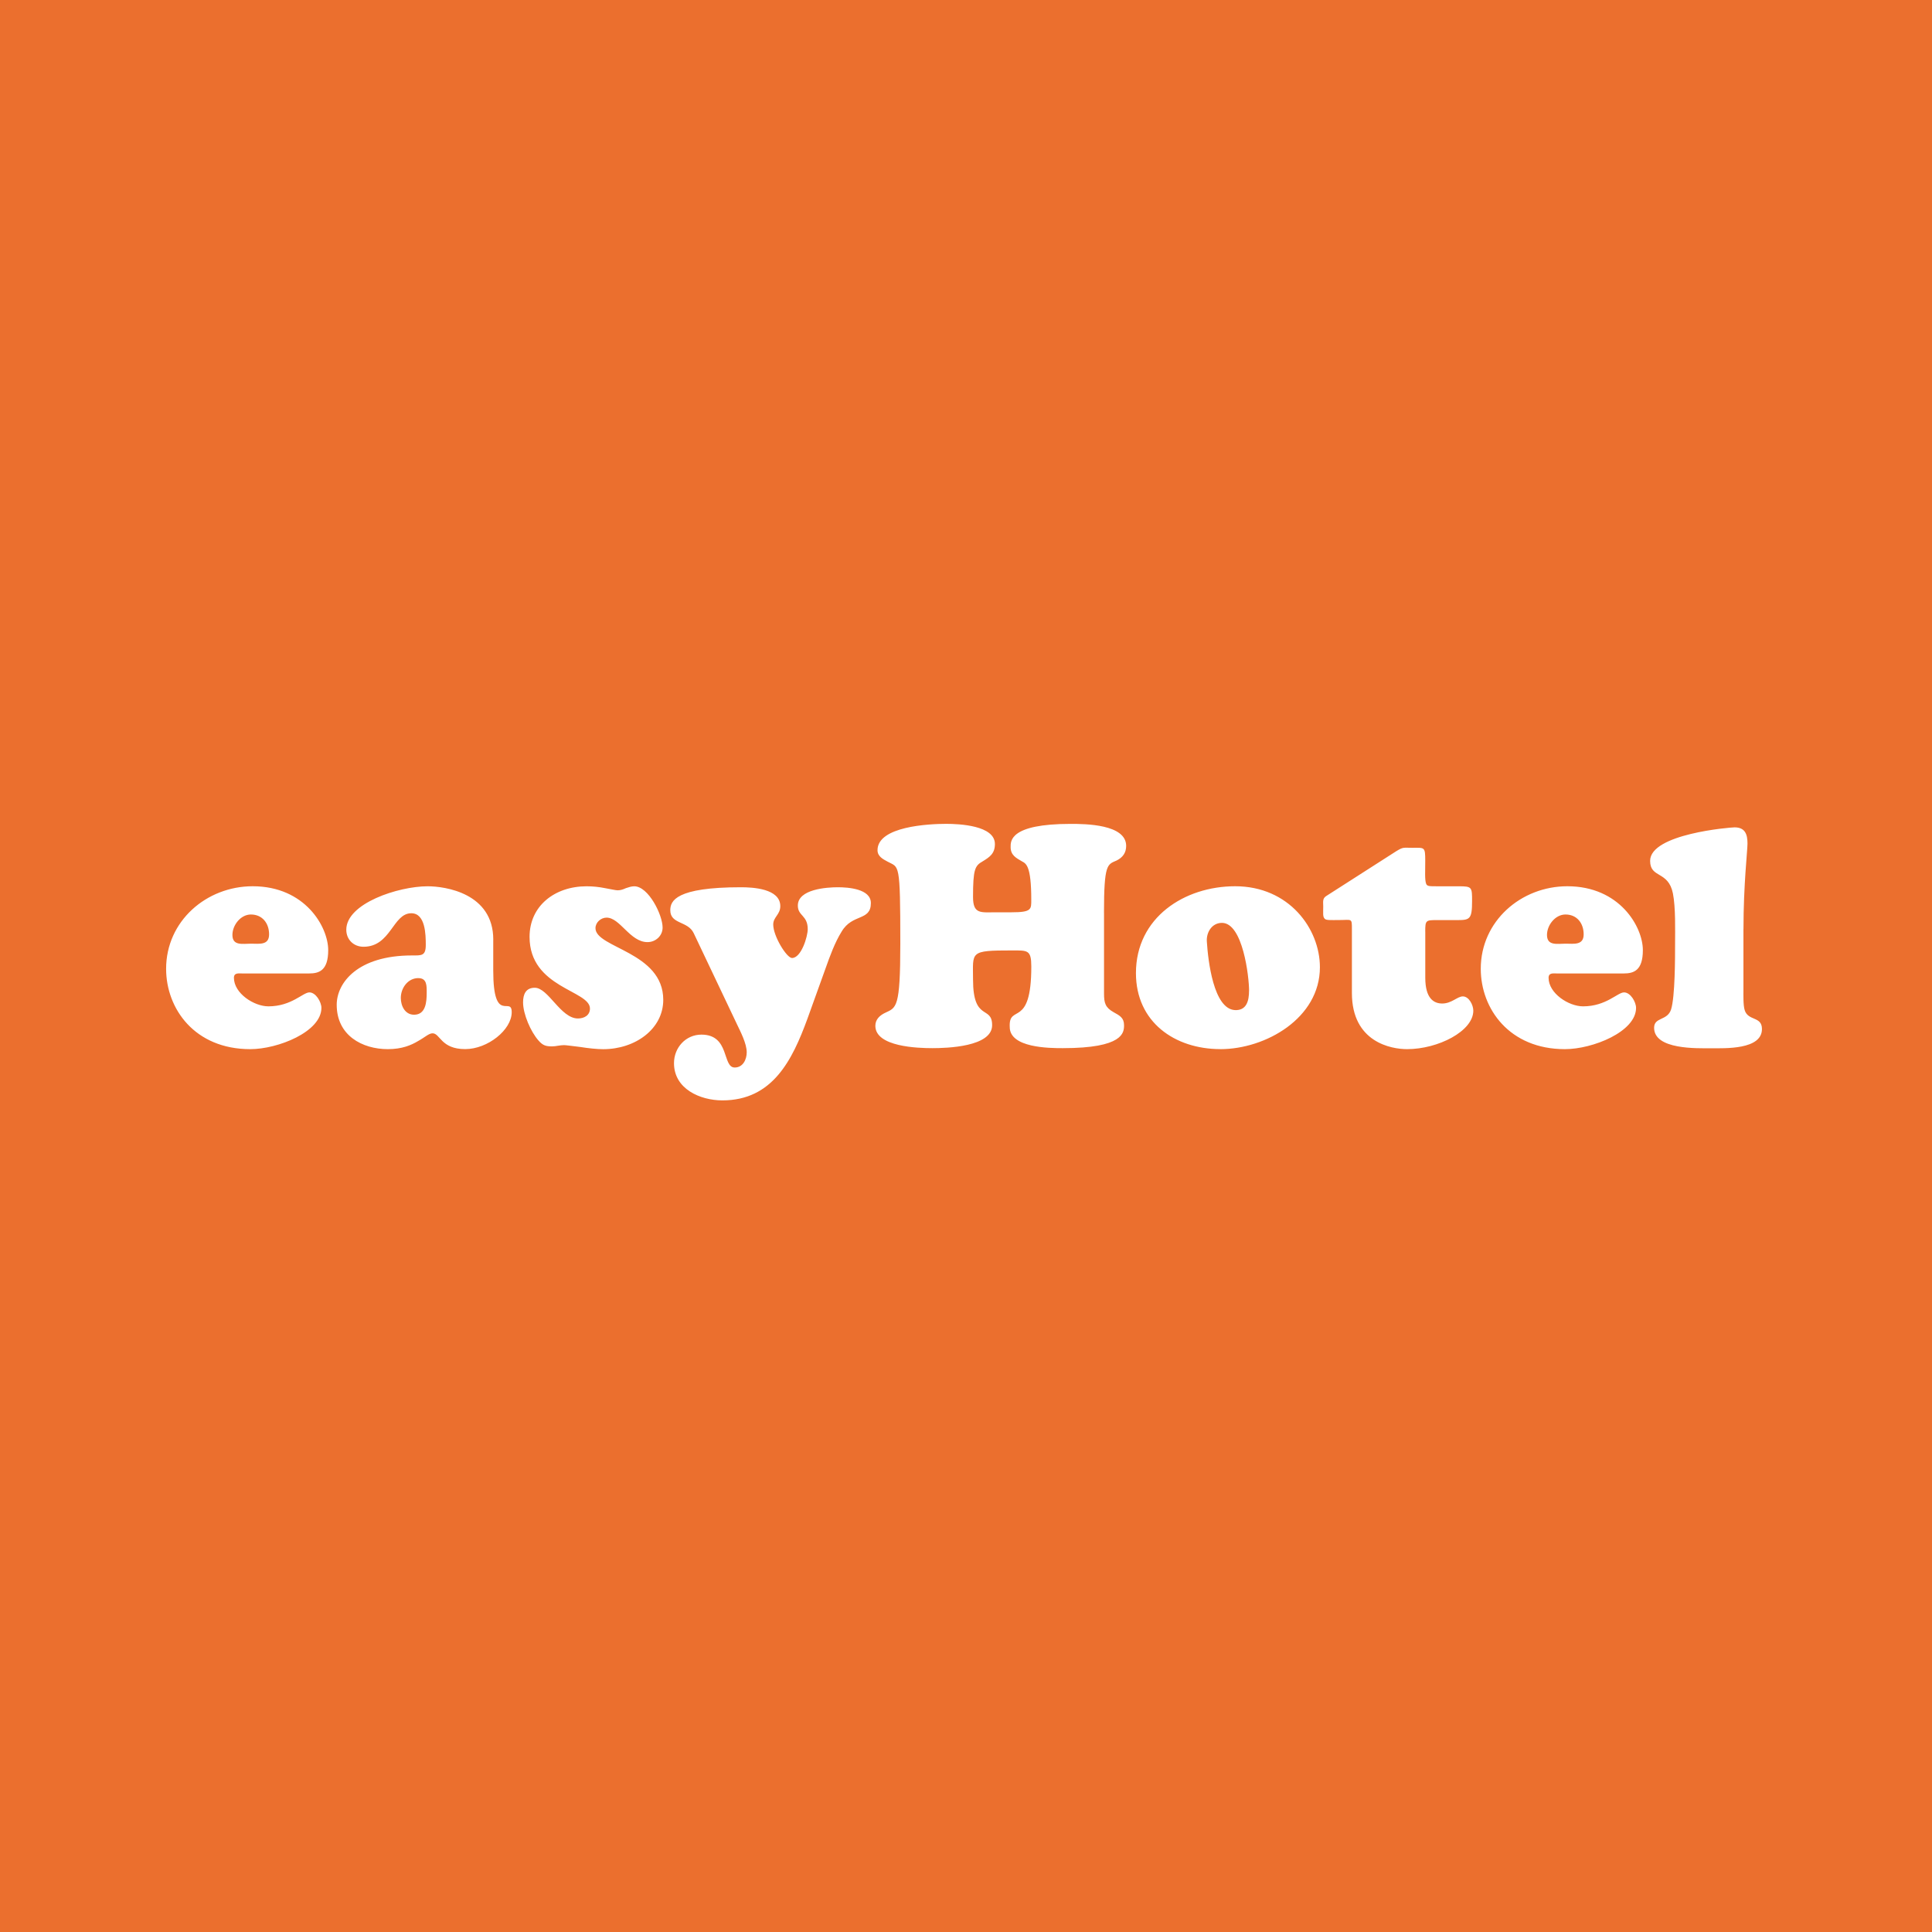 <?xml version="1.0" encoding="utf-8"?>
<svg xmlns="http://www.w3.org/2000/svg" id="Layer_1" viewBox="0 0 500 500">
  <defs>
    <style>.cls-1{fill:#eb6f2e;}.cls-1,.cls-2{stroke-width:0px;}.cls-2{fill:#fff;}</style>
  </defs>
  <rect class="cls-1" width="500" height="500"/>
  <path class="cls-2" d="M80,251.93c2.55,0,4.94-.72,4.94-6.03,0-6.02-5.98-16.54-19.54-16.54-11.96,0-22.41,9-22.41,21.36,0,10.36,7.42,20.8,21.77,20.8,7.18,0,18.42-4.5,18.42-10.68,0-1.52-1.44-4.01-3.11-4.01s-4.63,3.61-10.6,3.61c-3.75,0-8.93-3.37-8.93-7.39,0-1.37,1.28-1.12,2.15-1.12h17.31ZM64.93,244.22c-2.07,0-4.78.64-4.78-2.25,0-2.57,2.15-5.3,4.78-5.3,2.95,0,4.71,2.25,4.71,5.14s-2.55,2.41-4.71,2.41ZM108.28,253.14c2.23,0,2.15,2.01,2.15,3.77,0,2.41-.24,5.7-3.27,5.7-2.31,0-3.43-2.25-3.43-4.34,0-2.57,1.83-5.14,4.54-5.14h0ZM127.66,243.18c0-12.04-12.44-13.81-16.99-13.81-7.57,0-21.05,4.42-21.05,11.24,0,2.57,1.91,4.41,4.46,4.41,7.1,0,7.57-8.67,12.36-8.67,3.67,0,3.75,5.54,3.75,8.19,0,2.89-1.11,2.73-3.59,2.73-14.03,0-19.46,7.07-19.46,12.77,0,7.95,6.62,11.48,13.24,11.48,3.67,0,6.06-1.04,7.81-2.09,1.76-.96,2.79-2.01,3.75-2.01,1.99,0,2.15,4.09,8.45,4.09,5.82,0,12.04-4.98,12.04-9.55,0-4.34-4.78,3.37-4.78-10.76v-8.03ZM151.8,229.37c-8.21,0-14.75,5.06-14.75,13.09,0,13.25,15.63,13.81,15.63,18.55,0,1.77-1.51,2.57-3.11,2.57-4.47,0-7.66-7.95-11.17-7.95-2.31,0-3.03,1.68-3.03,3.77,0,3.05,1.99,7.63,3.99,9.88,1.11,1.28,1.91,1.52,3.51,1.52.51-.01,1.02-.06,1.51-.16.56-.08,1.04-.16,1.6-.16.48,0,2.23.24,4.22.48,1.99.32,4.31.57,5.9.57,8.29,0,15.55-5.22,15.55-12.77,0-12.45-17.54-13.41-17.54-18.55,0-1.52,1.43-2.73,2.87-2.73,3.51,0,6.06,6.34,10.6,6.34,2.07,0,3.9-1.61,3.9-3.77,0-3.29-3.67-10.68-7.34-10.68-.72,0-1.43.24-2.15.48-.71.32-1.35.56-2.15.56-.56,0-1.83-.32-3.27-.56-1.58-.32-3.18-.48-4.79-.48h0ZM213.67,250.57c1.11-3.13,2.39-6.67,4.14-9.47,2.79-4.74,7.57-2.65,7.57-7.39,0-3.69-5.9-4.09-8.53-4.09-2.87,0-10.37.48-10.37,4.74,0,2.73,2.56,2.49,2.56,6.1,0,1.93-1.68,7.47-4.07,7.47-1.36,0-4.86-5.62-4.86-8.67,0-1.93,1.83-2.57,1.83-4.74,0-4.58-7.18-4.9-10.21-4.9-16.83,0-18.26,3.53-18.26,5.94,0,3.69,4.54,2.73,6.06,5.94l11.17,23.52c.96,2.01,2.55,5.06,2.55,7.31,0,1.85-.96,3.94-3.11,3.94-3.27,0-1.2-8.51-8.61-8.51-4.07,0-7.1,3.37-7.1,7.39,0,6.67,6.78,9.63,12.52,9.63,13,0,18.1-10.44,22.01-21.12l4.71-13.09ZM285.71,236.27c0-12.77.88-12.52,3.27-13.57,1.6-.8,2.47-2.01,2.47-3.78,0-5.62-10.6-5.7-14.35-5.7-15.87,0-15.55,4.5-15.55,6.02,0,2.09,1.44,2.81,2.95,3.69,1.04.56,2.39,1.12,2.39,9.88,0,2.49.16,3.29-5.1,3.29h-4.07c-3.83,0-5.9.56-5.9-3.94,0-7.15.48-8.11,2.47-9.23,1.83-1.12,3.19-2.01,3.19-4.5,0-4.81-9.25-5.22-12.6-5.22-4.46,0-17.78.64-17.78,6.82,0,1.61,1.43,2.33,2.63,2.97,2.95,1.61,3.27-.16,3.27,21.2,0,16.78-1.03,16.54-3.91,17.91-1.36.64-2.55,1.68-2.55,3.37,0,5.46,11.08,5.78,14.75,5.78s15.47-.32,15.47-5.94c0-5.22-4.94-.8-4.94-11.8,0-7.23-1.04-7.55,10.13-7.55,3.99,0,4.95-.16,4.95,4.17,0,16.3-5.9,9.47-5.58,15.66,0,5.38,10.21,5.46,13.71,5.46,15.71,0,15.87-4.02,15.87-5.94s-1.12-2.49-2.71-3.37c-2.15-1.21-2.47-2.41-2.47-4.82v-20.88h0ZM315.83,271.52c11.72,0,25.76-8.03,25.76-21.2,0-9.96-7.98-20.96-21.93-20.96-13.16,0-25.68,8.11-25.68,22.48,0,12.68,10.05,19.67,21.85,19.67ZM323.25,256.43c0,2.57-.64,5.14-3.67,4.98-5.5-.32-6.93-12.69-7.25-17.75-.16-2.33,1.28-4.82,3.91-4.82,5.42,0,7.02,13.97,7.02,17.58ZM368.85,241.09c0-2.9.16-2.97,2.95-2.97h5.5c3.11,0,3.67-.32,3.67-4.9,0-3.61,0-3.85-3.43-3.85h-5.58c-2.07,0-2.63,0-2.87-.64-.4-.97-.24-3.45-.24-5.95,0-3.69-.16-3.37-3.35-3.37-2.39,0-2.31-.24-4.15.88l-18.18,11.64c-.96.64-.72,1.53-.72,2.65,0,1.84-.16,2.65.4,3.21.4.4,1.44.32,3.51.32,1.83,0,2.71-.16,3.11.08.4.24.4.8.4,2.25v16.54c0,12.77,10.21,14.54,14.27,14.54,8.05,0,17.15-4.66,17.15-9.96,0-1.45-1.12-3.69-2.71-3.69-1.43,0-2.87,1.84-5.34,1.84-2.15,0-4.38-1.28-4.38-6.67v-11.96ZM420.22,251.93c2.55,0,4.95-.72,4.95-6.03,0-6.02-5.98-16.54-19.54-16.54-11.96,0-22.41,9-22.41,21.36,0,10.36,7.41,20.8,21.77,20.8,7.18,0,18.42-4.5,18.42-10.68,0-1.52-1.43-4.01-3.11-4.01s-4.63,3.61-10.6,3.61c-3.75,0-8.93-3.37-8.93-7.39,0-1.37,1.28-1.12,2.15-1.12h17.3ZM405.15,244.22c-2.07,0-4.79.64-4.79-2.25,0-2.57,2.15-5.3,4.79-5.3,2.95,0,4.7,2.25,4.7,5.14s-2.55,2.41-4.7,2.41ZM451.21,240.45c0-11.48,1.04-20.31,1.04-22.16,0-2.41-.64-4.17-3.35-4.17-1.11,0-21.85,1.68-21.85,8.67,0,4.58,4.71,2.49,5.9,8.43.72,3.61.56,9.63.56,12.77,0,3.94,0,13.97-1.04,17.26-.96,2.97-4.39,1.93-4.39,4.74,0,5.7,11.16,5.3,14.75,5.3s13.16.4,13.16-4.98c0-3.37-3.59-2.01-4.47-4.9-.4-1.28-.32-3.94-.32-5.38v-15.58h0Z"/>
</svg>